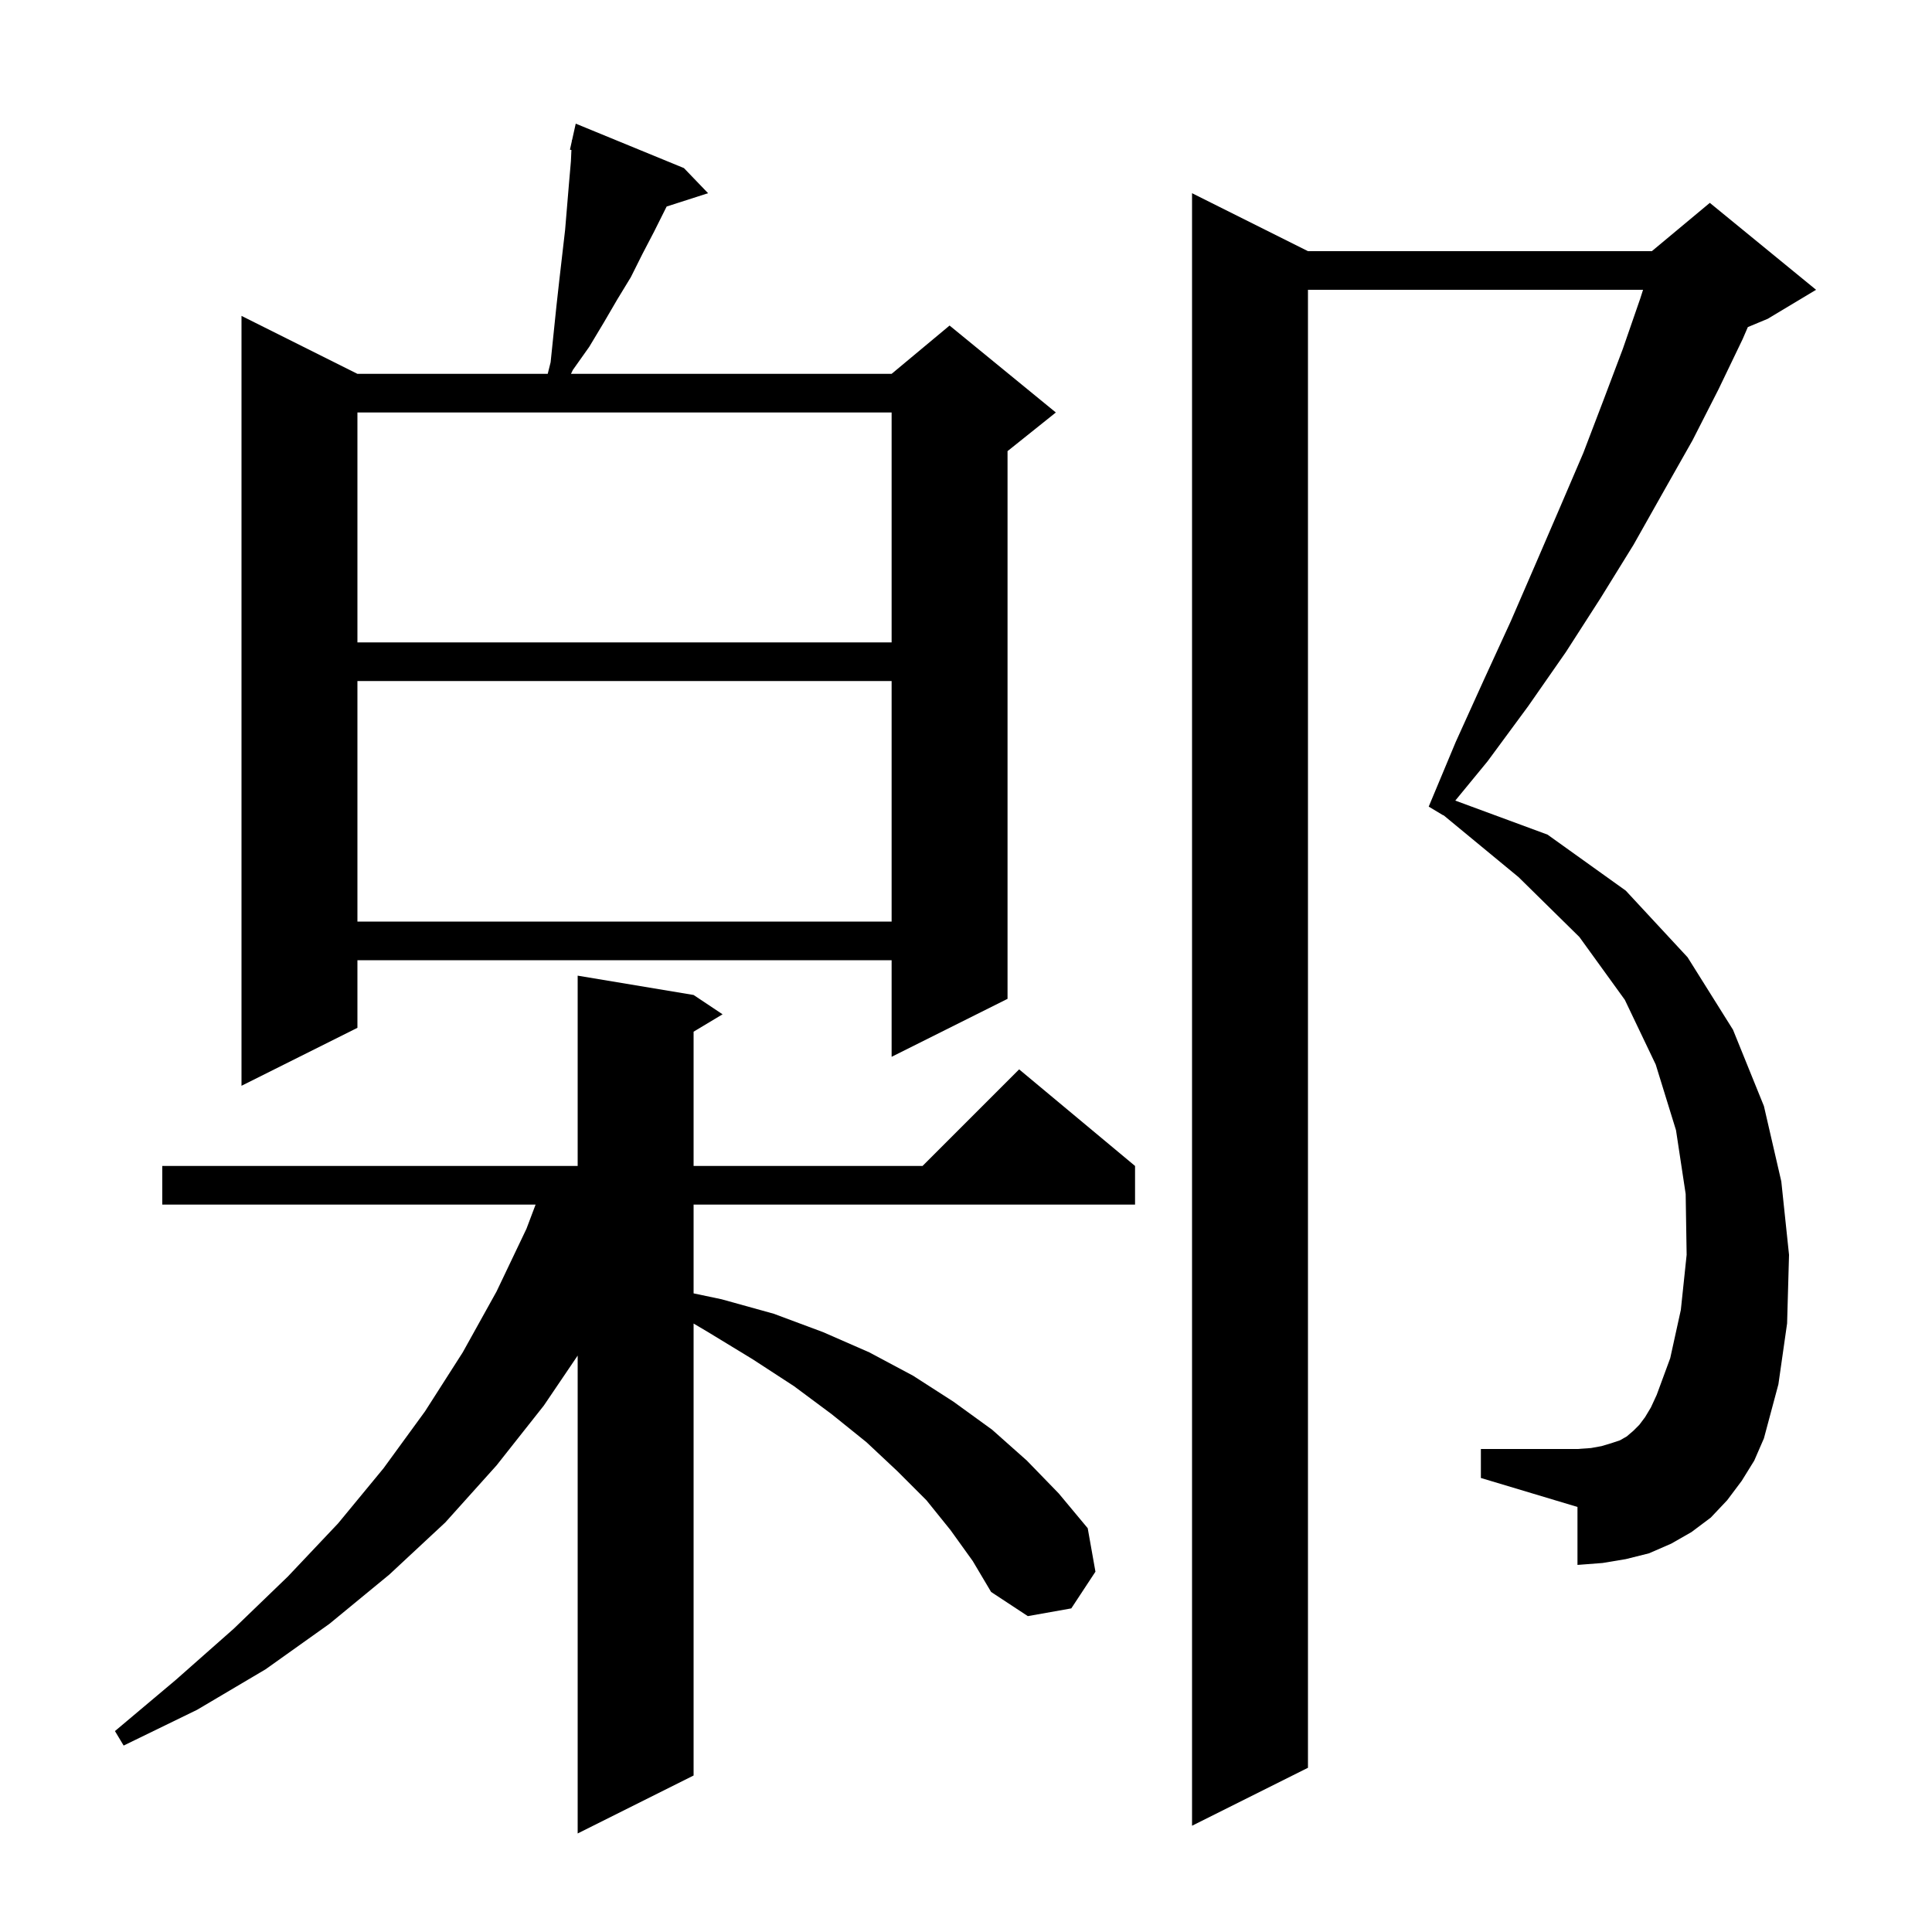 <svg xmlns="http://www.w3.org/2000/svg" xmlns:xlink="http://www.w3.org/1999/xlink" version="1.1" baseProfile="full" viewBox="0 0 200 200" width="200" height="200">
<g fill="black">
<path d="M 98.4 158.4 L 95.9 155.3 L 92.9 152.3 L 89.7 149.3 L 86.1 146.4 L 82.2 143.5 L 77.9 140.7 L 73.3 137.9 L 71.8 137.012 L 71.8 183.8 L 59.8 189.8 L 59.8 140.33 L 56.3 145.5 L 51.4 151.7 L 46.1 157.6 L 40.3 163.0 L 34.1 168.1 L 27.5 172.8 L 20.4 177.0 L 12.8 180.7 L 11.9 179.2 L 18.2 173.9 L 24.2 168.6 L 29.8 163.2 L 35.0 157.7 L 39.7 152.0 L 44.0 146.1 L 47.9 140.0 L 51.4 133.7 L 54.5 127.2 L 55.444 124.7 L 16.8 124.7 L 16.8 120.7 L 59.8 120.7 L 59.8 101.0 L 71.8 103.0 L 74.8 105.0 L 71.8 106.8 L 71.8 120.7 L 95.5 120.7 L 105.5 110.7 L 117.5 120.7 L 117.5 124.7 L 71.8 124.7 L 71.8 133.889 L 74.7 134.5 L 80.1 136.0 L 85.2 137.9 L 90.0 140.0 L 94.5 142.4 L 98.7 145.1 L 102.7 148.0 L 106.3 151.2 L 109.6 154.6 L 112.6 158.2 L 113.4 162.7 L 110.9 166.5 L 106.4 167.3 L 102.6 164.8 L 100.7 161.6 Z M 180.3 153.3 L 178.8 155.3 L 177.1 157.1 L 175.1 158.6 L 173.0 159.8 L 170.7 160.8 L 168.3 161.4 L 165.9 161.8 L 163.3 162.0 L 163.3 156.0 L 153.3 153.0 L 153.3 150.0 L 163.3 150.0 L 164.7 149.9 L 165.8 149.7 L 166.8 149.4 L 167.7 149.1 L 168.4 148.7 L 169.1 148.1 L 169.7 147.5 L 170.3 146.7 L 170.9 145.7 L 171.5 144.4 L 172.9 140.6 L 174.0 135.6 L 174.6 129.9 L 174.5 123.6 L 173.5 117.0 L 171.4 110.2 L 168.2 103.5 L 163.5 97.0 L 157.2 90.8 L 149.417 84.379 L 149.4 84.4 L 147.9 83.5 L 150.7 76.8 L 153.6 70.4 L 156.4 64.3 L 159.0 58.3 L 161.5 52.5 L 163.9 46.9 L 166.0 41.4 L 168.0 36.1 L 169.8 30.9 L 170.088 30.0 L 135.4 30.0 L 135.4 183.0 L 123.4 189.0 L 123.4 20.0 L 135.4 26.0 L 171.0 26.0 L 177.0 21.0 L 188.0 30.0 L 183.0 33.0 L 180.935 33.861 L 180.4 35.1 L 177.9 40.3 L 175.2 45.6 L 172.2 50.9 L 169.1 56.4 L 165.7 61.9 L 162.1 67.5 L 158.2 73.1 L 154.0 78.8 L 150.651 82.877 L 160.2 86.4 L 168.3 92.2 L 174.7 99.1 L 179.4 106.6 L 182.6 114.5 L 184.4 122.3 L 185.2 129.9 L 185.0 137.0 L 184.1 143.3 L 182.6 148.9 L 181.6 151.2 Z M 70.8 17.4 L 73.3 20.0 L 69.011 21.379 L 67.7 24.0 L 66.5 26.3 L 65.3 28.7 L 63.9 31.0 L 62.5 33.4 L 61.0 35.9 L 59.3 38.3 L 59.107 38.7 L 92.3 38.7 L 98.3 33.7 L 109.3 42.7 L 104.3 46.7 L 104.3 103.4 L 92.3 109.4 L 92.3 99.4 L 37.0 99.4 L 37.0 106.4 L 25.0 112.4 L 25.0 32.7 L 37.0 38.7 L 56.7 38.7 L 57.0 37.5 L 57.6 31.7 L 57.9 29.0 L 58.5 23.8 L 58.9 19.0 L 59.1 16.7 L 59.153 15.525 L 59.0 15.5 L 59.194 14.626 L 59.2 14.5 L 59.221 14.505 L 59.6 12.8 Z M 37.0 70.5 L 37.0 95.4 L 92.3 95.4 L 92.3 70.5 Z M 37.0 42.7 L 37.0 66.5 L 92.3 66.5 L 92.3 42.7 Z " />
</g>
</svg>
